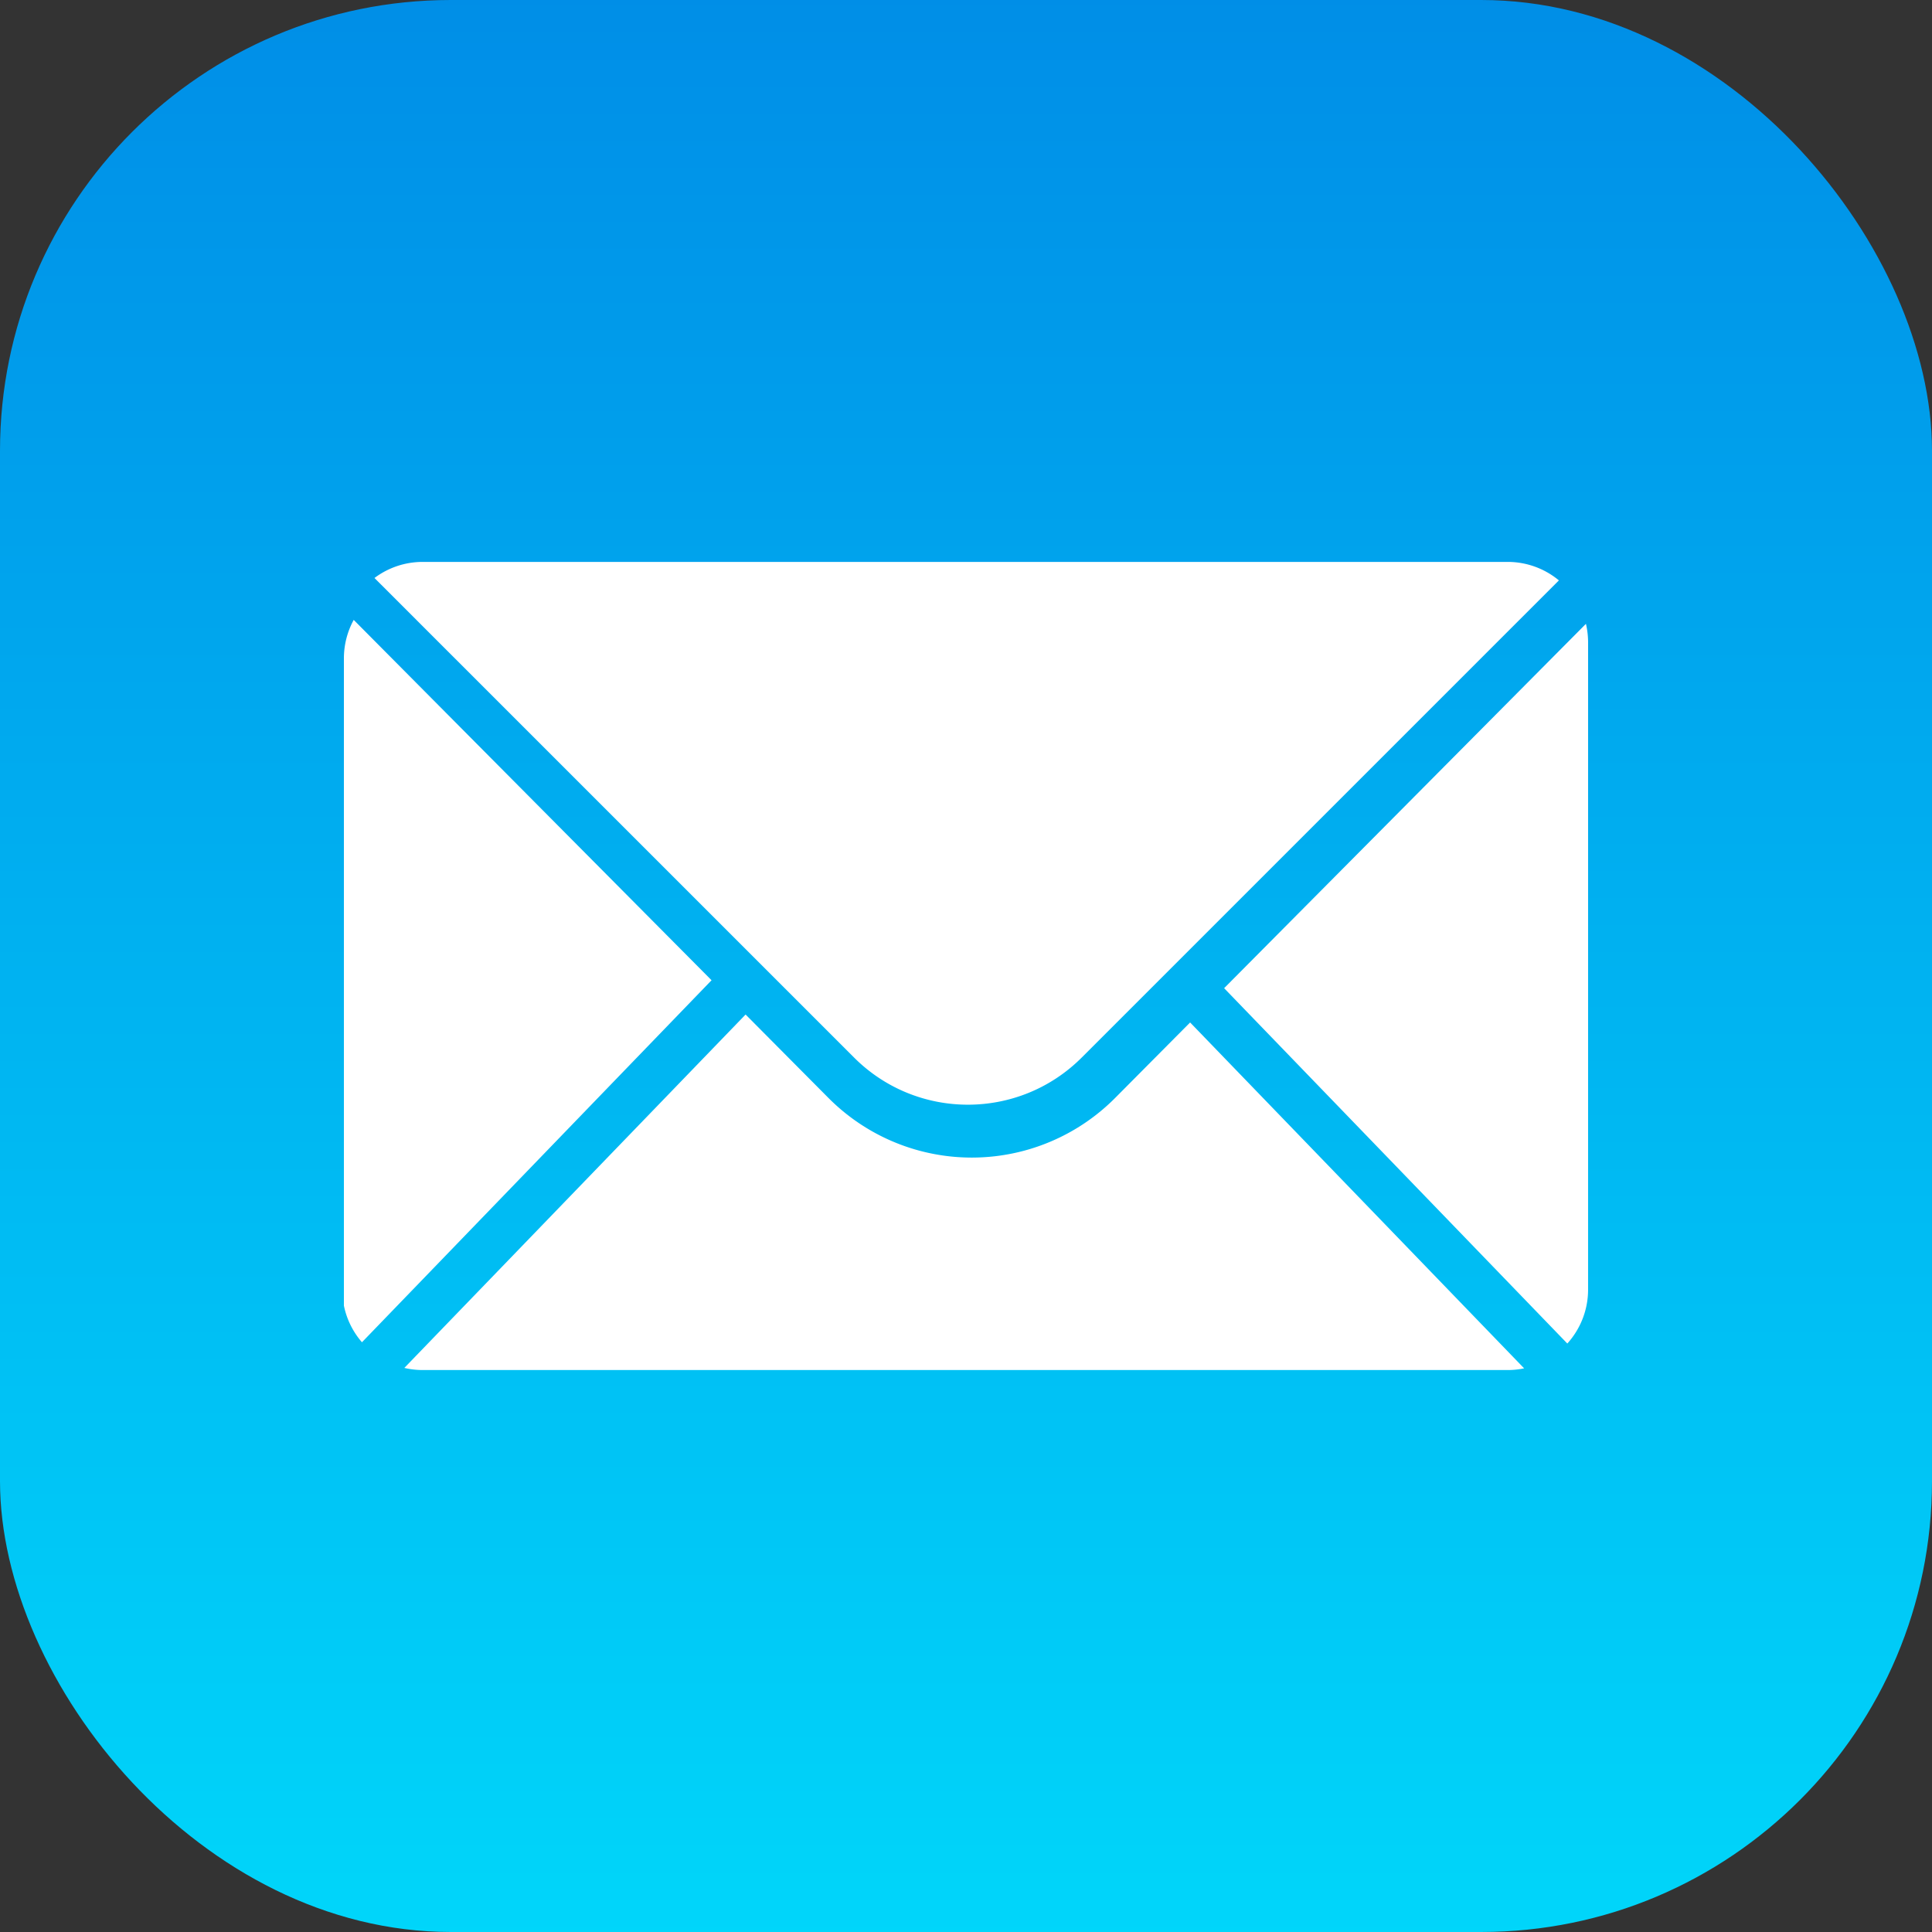 <?xml version="1.0" encoding="UTF-8"?> <svg xmlns="http://www.w3.org/2000/svg" xmlns:xlink="http://www.w3.org/1999/xlink" width="120px" height="120px" viewBox="0 0 120 120"><rect x="0" y="0" width="120" height="120" fill="#333333" stroke="none"/> <title>Mail</title> <defs> <linearGradient x1="50%" y1="0%" x2="50%" y2="100%" id="linearGradient-1"> <stop stop-color="#008EE7" offset="0%"></stop> <stop stop-color="#00D6FA" offset="100%"></stop> </linearGradient> </defs> <g id="@2x" stroke="none" stroke-width="1" fill="none" fill-rule="evenodd"> <g id="Mail"> <rect id="bg" fill="url(#linearGradient-1)" x="0" y="0" width="120" height="120" rx="28"></rect> <path d="M25.114 84.964l21.196-21.95 5.13 5.165a12.553 12.553 0 0 0 17.84 0l4.64-4.672L94.666 84.99c-.331.07-.675.106-1.027.106H26.26c-.394 0-.778-.046-1.146-.132zm73.392-46.215c.087.37.133.755.133 1.151v40.196c0 1.29-.489 2.466-1.29 3.353L76.033 61.378l22.472-22.63zM21.36 81.094V40.9c0-.868.221-1.685.61-2.397l22.226 22.382L22.482 83.37a4.983 4.983 0 0 1-1.122-2.277zm75.467-45.046L67.189 65.685c-3.905 3.906-10.237 3.906-14.142 0L23.26 35.9c.835-.627 1.874-.999 3-.999h67.378a4.98 4.98 0 0 1 3.188 1.148z" id="mail" fill="#FFF"></path> </g> </g>  </svg> 